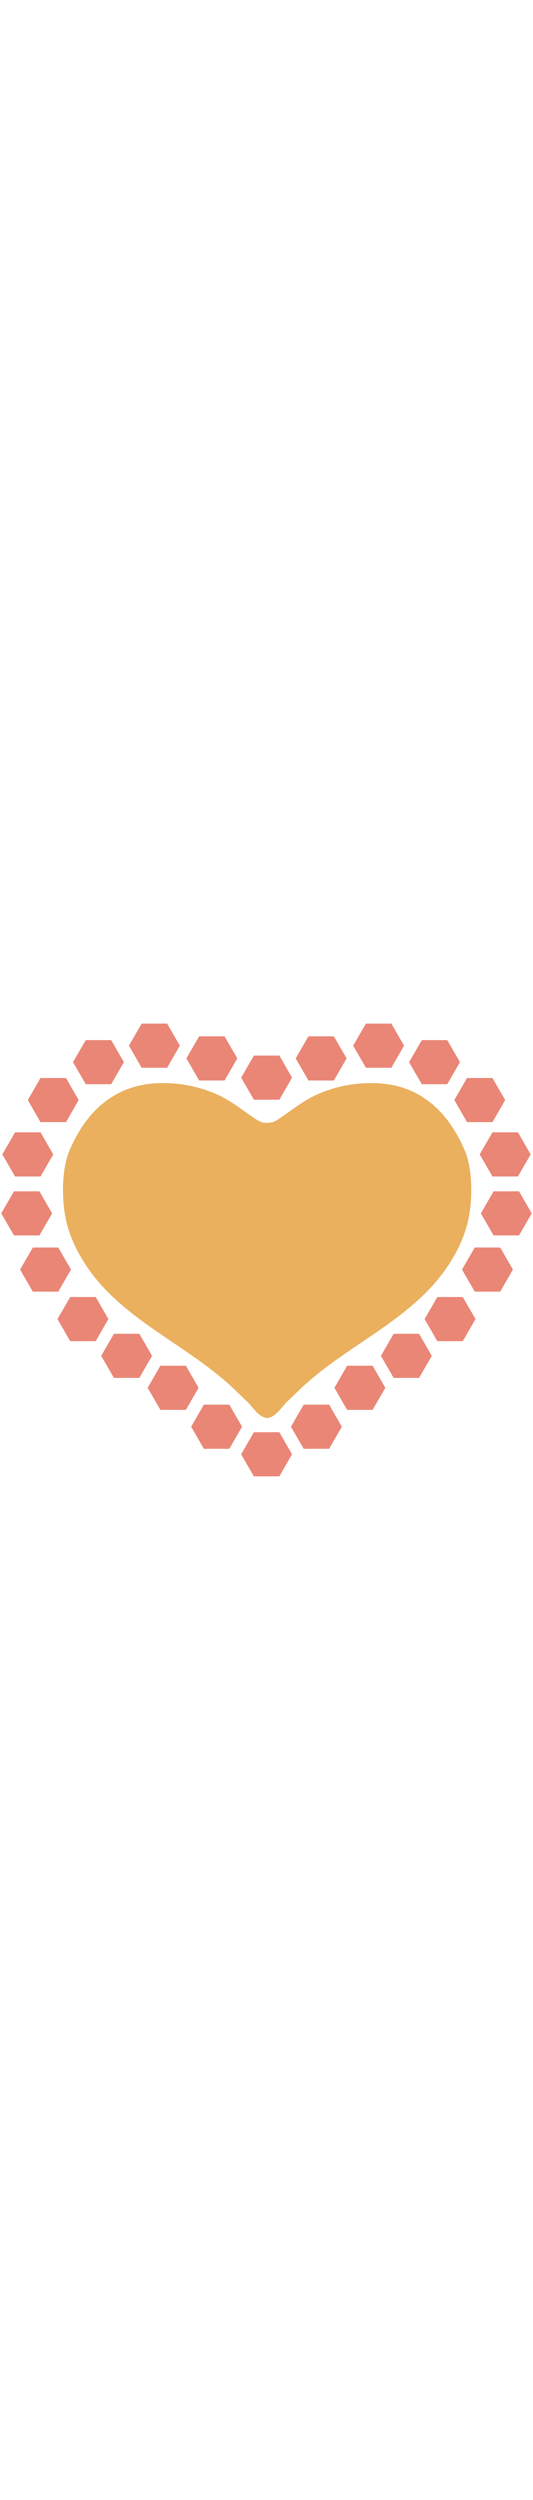 <svg id="th_noc_heart-decoration" width="100%" height="100%" xmlns="http://www.w3.org/2000/svg" version="1.1" xmlns:xlink="http://www.w3.org/1999/xlink" xmlns:svgjs="http://svgjs.com/svgjs" preserveAspectRatio="xMidYMid meet" viewBox="0 0 32 32" style="height:150px" data-uid="noc_heart-decoration" data-keyword="heart-decoration" data-complex="true" data-coll="noc" data-c="{&quot;d7598b&quot;:[&quot;noc_heart-decoration_l_1&quot;],&quot;fcc21b&quot;:[&quot;noc_heart-decoration_l_2&quot;]}" data-colors="[&quot;#d7598b&quot;,&quot;#fcc21b&quot;]"><defs id="SvgjsDefs5302"></defs><path id="noc_heart-decoration_l_1" d="M7.115 6.59C7.055 6.62 6.998 6.657 6.94 6.69C6.875 6.727 6.807 6.762 6.743 6.802C6.685 6.837 6.631 6.877 6.575 6.914C6.512 6.959 6.45 6.996 6.387 7.042C6.332 7.082 6.282 7.127 6.23 7.17C6.17 7.22 6.108 7.263 6.05 7.313C5.997 7.358 5.95 7.408 5.9 7.453C5.842 7.506 5.785 7.558 5.727 7.615C5.682 7.663 5.639 7.713 5.594 7.758C5.536 7.821 5.479 7.88 5.424 7.946C5.381 7.994 5.342 8.051 5.302 8.101C5.247 8.169 5.192 8.234 5.14 8.304L5.028 8.464C4.975 8.539 4.923 8.612 4.873 8.689C4.841 8.739 4.808 8.794 4.778 8.849A3.81 3.81 0 0 0 4.531 9.286C4.483 9.371 4.438 9.456 4.396 9.544C4.321 9.694 4.251 9.851 4.181 10.009C3.716 11.094 3.706 12.729 3.899 13.866C4.089 15.001 4.561 16.026 5.207 16.986C7.352 20.181 11.18 21.661 13.937 24.236C14.232 24.511 14.522 24.809 14.822 25.084C15.142 25.377 15.527 26.054 16.039 26.084C16.551 26.054 16.937 25.379 17.257 25.084C17.557 24.807 17.847 24.511 18.142 24.236C20.902 21.661 24.727 20.181 26.872 16.986C27.514 16.026 27.987 15.001 28.177 13.866C28.367 12.726 28.36 11.091 27.895 10.009A7.637 7.637 0 0 0 27.547 9.289L27.449 9.101C27.389 8.996 27.327 8.896 27.264 8.794C27.241 8.759 27.221 8.724 27.199 8.689A13.132 13.132 0 0 1 26.932 8.298C26.869 8.213 26.804 8.136 26.737 8.056L26.647 7.941A6.223 6.223 0 0 0 26.442 7.718L26.344 7.611C26.277 7.544 26.204 7.478 26.134 7.414C26.096 7.382 26.061 7.347 26.024 7.311C25.954 7.248 25.882 7.194 25.806 7.136C25.766 7.104 25.728 7.069 25.686 7.038A3.886 3.886 0 0 0 25.466 6.888C25.421 6.858 25.376 6.823 25.331 6.795C25.256 6.747 25.181 6.71 25.106 6.667C25.056 6.64 25.008 6.609 24.958 6.582C24.883 6.545 24.806 6.512 24.731 6.477C24.676 6.452 24.626 6.427 24.571 6.405A5.2 5.2 0 0 0 24.341 6.32C24.283 6.3 24.226 6.275 24.164 6.255C24.089 6.23 24.012 6.212 23.934 6.19A4.95 4.95 0 0 0 23.742 6.14C23.667 6.122 23.587 6.11 23.509 6.095C23.439 6.085 23.372 6.068 23.302 6.058C23.224 6.048 23.142 6.04 23.062 6.031A5.241 5.241 0 0 0 22.847 6.006A6.617 6.617 0 0 0 22.6 5.996C22.533 5.993 22.463 5.988 22.393 5.988H22.353C22.258 5.988 22.161 5.988 22.065 5.991A7.856 7.856 0 0 0 19.155 6.621C18.165 7.038 17.487 7.661 16.605 8.221A0.944 0.944 0 0 1 16.36 8.328C16.335 8.336 16.308 8.338 16.28 8.346A1.167 1.167 0 0 1 16.088 8.373L16.006 8.375A1.159 1.159 0 0 1 15.738 8.34A1.04 1.04 0 0 1 15.468 8.22C14.588 7.66 13.911 7.037 12.921 6.62A7.924 7.924 0 0 0 10.011 5.99C9.916 5.987 9.818 5.987 9.724 5.987H9.689C9.619 5.987 9.552 5.992 9.482 5.995C9.4 5.998 9.314 6 9.234 6.005C9.159 6.013 9.089 6.02 9.017 6.03C8.937 6.04 8.857 6.045 8.777 6.057C8.705 6.067 8.634 6.084 8.564 6.097A3.64 3.64 0 0 0 8.337 6.142C8.267 6.157 8.202 6.177 8.132 6.197C8.06 6.217 7.985 6.234 7.914 6.257C7.849 6.279 7.786 6.305 7.722 6.327C7.652 6.354 7.579 6.375 7.509 6.404C7.446 6.431 7.389 6.462 7.329 6.486C7.259 6.523 7.186 6.553 7.119 6.589Z " data-color-original="#d7598b" fill="#eab05e" class="d7598b"></path><path id="noc_heart-decoration_l_2" d="M16.773 6.985L17.535 5.66L16.773 4.335H15.243L14.478 5.66L15.243 6.985ZM15.242 26.935L14.477 28.258L15.242 29.583H16.772L17.534 28.258L16.772 26.935ZM18.233 25.28L17.468 26.605L18.233 27.93H19.76L20.525 26.605L19.76 25.28ZM20.045 5.83L20.81 4.505L20.045 3.183H18.515L17.753 4.505L18.515 5.83ZM23.497 5.067L24.259 3.742L23.497 2.417H21.967L21.202 3.742L21.967 5.067ZM26.852 6.055L27.617 4.73L26.852 3.408H25.325L24.56 4.73L25.325 6.055ZM28.038 8.328H29.568L30.33 7.006L29.568 5.681H28.038L27.276 7.006ZM28.8 10.265L29.565 11.59H31.095L31.86 10.265L31.095 8.94H29.565ZM31.16 12.48H29.633L28.871 13.805L29.633 15.127H31.16L31.925 13.805ZM23.633 21.03L22.868 22.353L23.633 23.676H25.16L25.925 22.353L25.16 21.03ZM28.503 15.852L27.738 17.175L28.503 18.5H30.033L30.795 17.175L30.033 15.853ZM26.255 18.823L25.493 20.146L26.255 21.471H27.785L28.55 20.146L27.785 18.823ZM20.84 22.945L20.078 24.27L20.84 25.595H22.37L23.135 24.27L22.37 22.945ZM13.768 25.28H12.241L11.476 26.605L12.241 27.93H13.768L14.533 26.605ZM13.482 5.83L14.247 4.505L13.482 3.183H11.955L11.19 4.505L11.955 5.83ZM10.033 5.067L10.798 3.742L10.033 2.417H8.503L7.74 3.742L8.503 5.067ZM6.675 6.055L7.44 4.73L6.675 3.408H5.148L4.383 4.73L5.148 6.055ZM3.962 8.328L4.724 7.006L3.961 5.681H2.431L1.669 7.006L2.431 8.328ZM2.435 11.59L3.197 10.265L2.434 8.94H0.904L0.139 10.265L0.904 11.59ZM3.13 13.805L2.367 12.48H0.839L0.074 13.805L0.839 15.127H2.367ZM8.367 21.03H6.84L6.075 22.353L6.84 23.676H8.367L9.129 22.353ZM4.263 17.175L3.498 15.853H1.97L1.205 17.175L1.97 18.5H3.498ZM5.745 18.823H4.215L3.45 20.146L4.215 21.471H5.745L6.508 20.146ZM11.16 22.945H9.63L8.865 24.27L9.63 25.595H11.16L11.922 24.27Z " data-color-original="#fcc21b" fill="#ea8676" class="fcc21b"></path></svg>